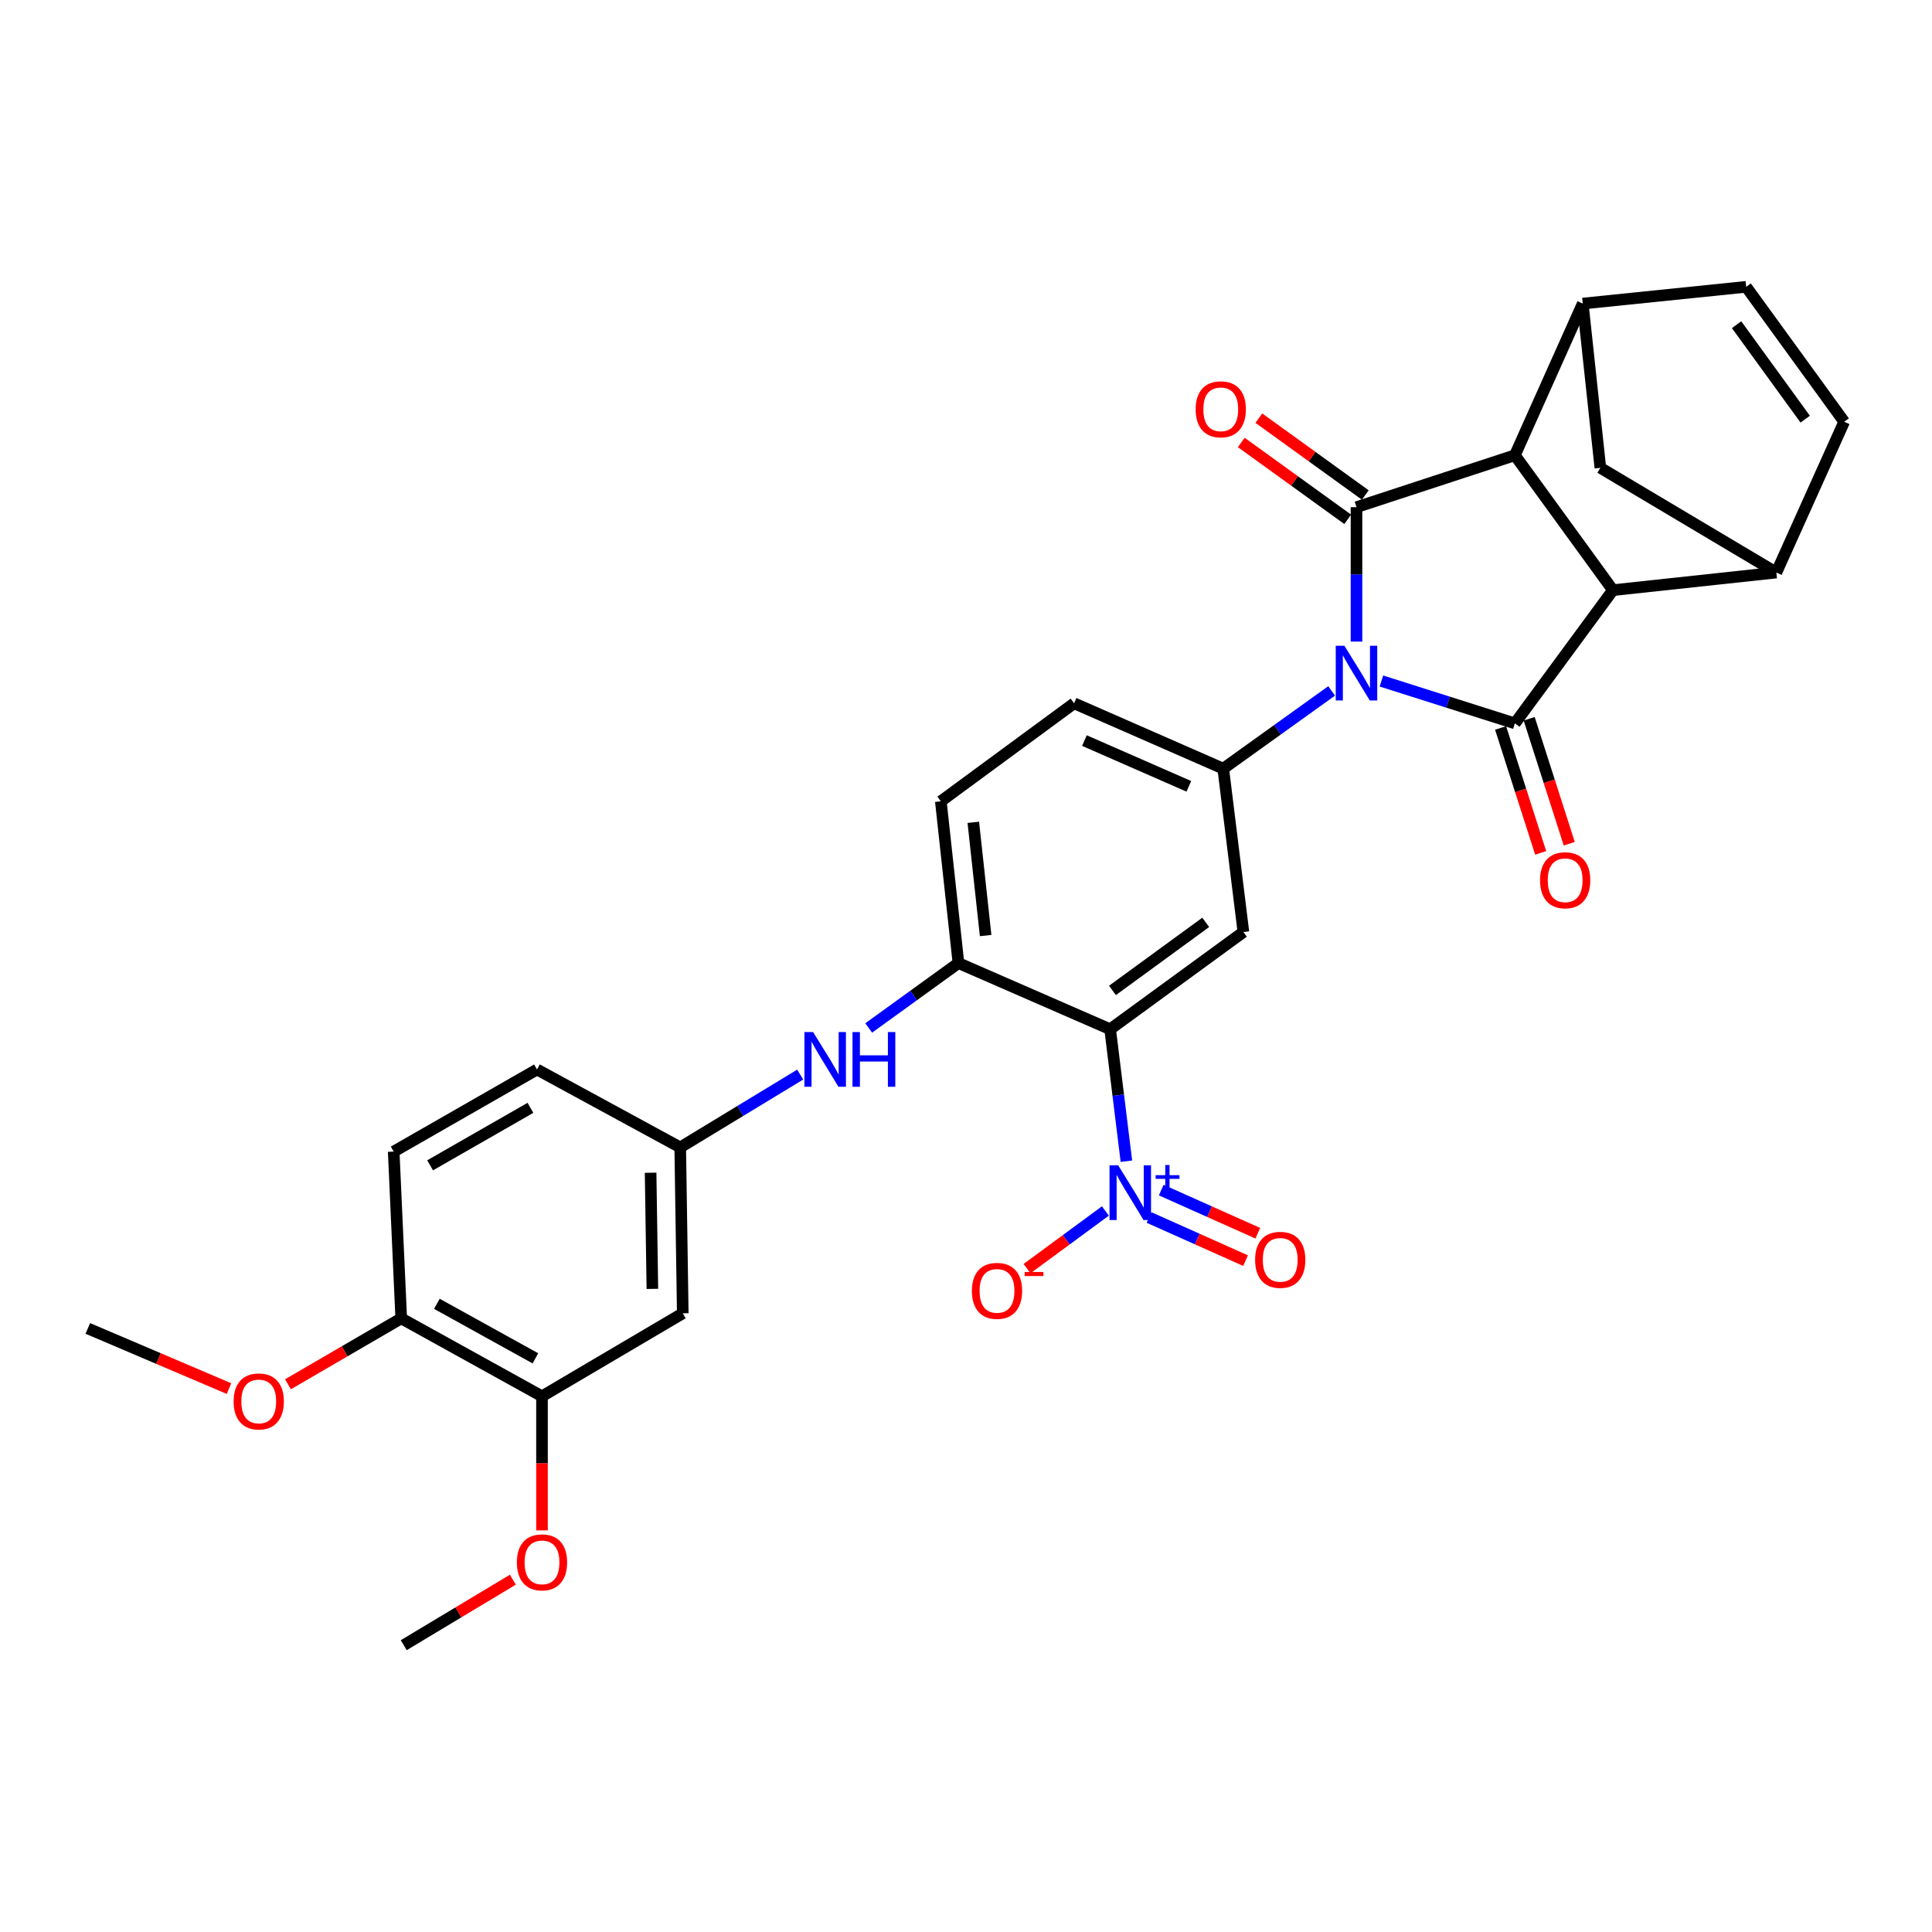 <?xml version='1.0' encoding='iso-8859-1'?>
<svg version='1.1' baseProfile='full'
              xmlns='http://www.w3.org/2000/svg'
                      xmlns:rdkit='http://www.rdkit.org/xml'
                      xmlns:xlink='http://www.w3.org/1999/xlink'
                  xml:space='preserve'
width='1000px' height='1000px' viewBox='0 0 1000 1000'>
<!-- END OF HEADER -->
<rect style='opacity:1.0;fill:#FFFFFF;stroke:none' width='1000' height='1000' x='0' y='0'> </rect>
<path class='bond-0' d='M 702.12,332.086 L 702.12,297.298' style='fill:none;fill-rule:evenodd;stroke:#0000FF;stroke-width:6px;stroke-linecap:butt;stroke-linejoin:miter;stroke-opacity:1' />
<path class='bond-0' d='M 702.12,297.298 L 702.12,262.511' style='fill:none;fill-rule:evenodd;stroke:#000000;stroke-width:6px;stroke-linecap:butt;stroke-linejoin:miter;stroke-opacity:1' />
<path class='bond-1' d='M 715.01,352.485 L 749.556,363.451' style='fill:none;fill-rule:evenodd;stroke:#0000FF;stroke-width:6px;stroke-linecap:butt;stroke-linejoin:miter;stroke-opacity:1' />
<path class='bond-1' d='M 749.556,363.451 L 784.102,374.417' style='fill:none;fill-rule:evenodd;stroke:#000000;stroke-width:6px;stroke-linecap:butt;stroke-linejoin:miter;stroke-opacity:1' />
<path class='bond-6' d='M 689.258,357.616 L 661.204,377.735' style='fill:none;fill-rule:evenodd;stroke:#0000FF;stroke-width:6px;stroke-linecap:butt;stroke-linejoin:miter;stroke-opacity:1' />
<path class='bond-6' d='M 661.204,377.735 L 633.15,397.853' style='fill:none;fill-rule:evenodd;stroke:#000000;stroke-width:6px;stroke-linecap:butt;stroke-linejoin:miter;stroke-opacity:1' />
<path class='bond-2' d='M 702.12,262.511 L 784.102,235.641' style='fill:none;fill-rule:evenodd;stroke:#000000;stroke-width:6px;stroke-linecap:butt;stroke-linejoin:miter;stroke-opacity:1' />
<path class='bond-17' d='M 706.667,256.215 L 679.122,236.323' style='fill:none;fill-rule:evenodd;stroke:#000000;stroke-width:6px;stroke-linecap:butt;stroke-linejoin:miter;stroke-opacity:1' />
<path class='bond-17' d='M 679.122,236.323 L 651.578,216.431' style='fill:none;fill-rule:evenodd;stroke:#FF0000;stroke-width:6px;stroke-linecap:butt;stroke-linejoin:miter;stroke-opacity:1' />
<path class='bond-17' d='M 697.573,268.807 L 670.029,248.915' style='fill:none;fill-rule:evenodd;stroke:#000000;stroke-width:6px;stroke-linecap:butt;stroke-linejoin:miter;stroke-opacity:1' />
<path class='bond-17' d='M 670.029,248.915 L 642.484,229.022' style='fill:none;fill-rule:evenodd;stroke:#FF0000;stroke-width:6px;stroke-linecap:butt;stroke-linejoin:miter;stroke-opacity:1' />
<path class='bond-3' d='M 784.102,374.417 L 834.847,305.465' style='fill:none;fill-rule:evenodd;stroke:#000000;stroke-width:6px;stroke-linecap:butt;stroke-linejoin:miter;stroke-opacity:1' />
<path class='bond-16' d='M 776.707,376.789 L 787.081,409.124' style='fill:none;fill-rule:evenodd;stroke:#000000;stroke-width:6px;stroke-linecap:butt;stroke-linejoin:miter;stroke-opacity:1' />
<path class='bond-16' d='M 787.081,409.124 L 797.454,441.459' style='fill:none;fill-rule:evenodd;stroke:#FF0000;stroke-width:6px;stroke-linecap:butt;stroke-linejoin:miter;stroke-opacity:1' />
<path class='bond-16' d='M 791.496,372.045 L 801.87,404.379' style='fill:none;fill-rule:evenodd;stroke:#000000;stroke-width:6px;stroke-linecap:butt;stroke-linejoin:miter;stroke-opacity:1' />
<path class='bond-16' d='M 801.87,404.379 L 812.243,436.714' style='fill:none;fill-rule:evenodd;stroke:#FF0000;stroke-width:6px;stroke-linecap:butt;stroke-linejoin:miter;stroke-opacity:1' />
<path class='bond-9' d='M 784.102,235.641 L 819.229,157.128' style='fill:none;fill-rule:evenodd;stroke:#000000;stroke-width:6px;stroke-linecap:butt;stroke-linejoin:miter;stroke-opacity:1' />
<path class='bond-31' d='M 784.102,235.641 L 834.847,305.465' style='fill:none;fill-rule:evenodd;stroke:#000000;stroke-width:6px;stroke-linecap:butt;stroke-linejoin:miter;stroke-opacity:1' />
<path class='bond-8' d='M 834.847,305.465 L 919.435,296.353' style='fill:none;fill-rule:evenodd;stroke:#000000;stroke-width:6px;stroke-linecap:butt;stroke-linejoin:miter;stroke-opacity:1' />
<path class='bond-4' d='M 574.604,532.737 L 643.582,482.415' style='fill:none;fill-rule:evenodd;stroke:#000000;stroke-width:6px;stroke-linecap:butt;stroke-linejoin:miter;stroke-opacity:1' />
<path class='bond-4' d='M 575.797,512.642 L 624.082,477.416' style='fill:none;fill-rule:evenodd;stroke:#000000;stroke-width:6px;stroke-linecap:butt;stroke-linejoin:miter;stroke-opacity:1' />
<path class='bond-5' d='M 574.604,532.737 L 578.812,566.886' style='fill:none;fill-rule:evenodd;stroke:#000000;stroke-width:6px;stroke-linecap:butt;stroke-linejoin:miter;stroke-opacity:1' />
<path class='bond-5' d='M 578.812,566.886 L 583.02,601.034' style='fill:none;fill-rule:evenodd;stroke:#0000FF;stroke-width:6px;stroke-linecap:butt;stroke-linejoin:miter;stroke-opacity:1' />
<path class='bond-32' d='M 574.604,532.737 L 496.091,498.481' style='fill:none;fill-rule:evenodd;stroke:#000000;stroke-width:6px;stroke-linecap:butt;stroke-linejoin:miter;stroke-opacity:1' />
<path class='bond-19' d='M 572.147,626.801 L 551.872,641.717' style='fill:none;fill-rule:evenodd;stroke:#0000FF;stroke-width:6px;stroke-linecap:butt;stroke-linejoin:miter;stroke-opacity:1' />
<path class='bond-19' d='M 551.872,641.717 L 531.598,656.632' style='fill:none;fill-rule:evenodd;stroke:#FF0000;stroke-width:6px;stroke-linecap:butt;stroke-linejoin:miter;stroke-opacity:1' />
<path class='bond-20' d='M 594.724,630.165 L 619.713,641.333' style='fill:none;fill-rule:evenodd;stroke:#0000FF;stroke-width:6px;stroke-linecap:butt;stroke-linejoin:miter;stroke-opacity:1' />
<path class='bond-20' d='M 619.713,641.333 L 644.702,652.5' style='fill:none;fill-rule:evenodd;stroke:#FF0000;stroke-width:6px;stroke-linecap:butt;stroke-linejoin:miter;stroke-opacity:1' />
<path class='bond-20' d='M 601.062,615.985 L 626.05,627.153' style='fill:none;fill-rule:evenodd;stroke:#0000FF;stroke-width:6px;stroke-linecap:butt;stroke-linejoin:miter;stroke-opacity:1' />
<path class='bond-20' d='M 626.05,627.153 L 651.039,638.32' style='fill:none;fill-rule:evenodd;stroke:#FF0000;stroke-width:6px;stroke-linecap:butt;stroke-linejoin:miter;stroke-opacity:1' />
<path class='bond-7' d='M 633.15,397.853 L 643.582,482.415' style='fill:none;fill-rule:evenodd;stroke:#000000;stroke-width:6px;stroke-linecap:butt;stroke-linejoin:miter;stroke-opacity:1' />
<path class='bond-22' d='M 633.15,397.853 L 555.949,364.019' style='fill:none;fill-rule:evenodd;stroke:#000000;stroke-width:6px;stroke-linecap:butt;stroke-linejoin:miter;stroke-opacity:1' />
<path class='bond-22' d='M 615.336,407.003 L 561.295,383.32' style='fill:none;fill-rule:evenodd;stroke:#000000;stroke-width:6px;stroke-linecap:butt;stroke-linejoin:miter;stroke-opacity:1' />
<path class='bond-11' d='M 919.435,296.353 L 954.545,218.297' style='fill:none;fill-rule:evenodd;stroke:#000000;stroke-width:6px;stroke-linecap:butt;stroke-linejoin:miter;stroke-opacity:1' />
<path class='bond-13' d='M 919.435,296.353 L 828.341,242.147' style='fill:none;fill-rule:evenodd;stroke:#000000;stroke-width:6px;stroke-linecap:butt;stroke-linejoin:miter;stroke-opacity:1' />
<path class='bond-12' d='M 819.229,157.128 L 903.808,148.456' style='fill:none;fill-rule:evenodd;stroke:#000000;stroke-width:6px;stroke-linecap:butt;stroke-linejoin:miter;stroke-opacity:1' />
<path class='bond-33' d='M 819.229,157.128 L 828.341,242.147' style='fill:none;fill-rule:evenodd;stroke:#000000;stroke-width:6px;stroke-linecap:butt;stroke-linejoin:miter;stroke-opacity:1' />
<path class='bond-10' d='M 496.091,498.481 L 486.971,414.757' style='fill:none;fill-rule:evenodd;stroke:#000000;stroke-width:6px;stroke-linecap:butt;stroke-linejoin:miter;stroke-opacity:1' />
<path class='bond-10' d='M 510.163,484.241 L 503.779,425.633' style='fill:none;fill-rule:evenodd;stroke:#000000;stroke-width:6px;stroke-linecap:butt;stroke-linejoin:miter;stroke-opacity:1' />
<path class='bond-14' d='M 496.091,498.481 L 472.866,515.274' style='fill:none;fill-rule:evenodd;stroke:#000000;stroke-width:6px;stroke-linecap:butt;stroke-linejoin:miter;stroke-opacity:1' />
<path class='bond-14' d='M 472.866,515.274 L 449.64,532.068' style='fill:none;fill-rule:evenodd;stroke:#0000FF;stroke-width:6px;stroke-linecap:butt;stroke-linejoin:miter;stroke-opacity:1' />
<path class='bond-34' d='M 954.545,218.297 L 903.808,148.456' style='fill:none;fill-rule:evenodd;stroke:#000000;stroke-width:6px;stroke-linecap:butt;stroke-linejoin:miter;stroke-opacity:1' />
<path class='bond-34' d='M 934.369,216.95 L 898.853,168.061' style='fill:none;fill-rule:evenodd;stroke:#000000;stroke-width:6px;stroke-linecap:butt;stroke-linejoin:miter;stroke-opacity:1' />
<path class='bond-21' d='M 414.179,556.205 L 383.132,575.047' style='fill:none;fill-rule:evenodd;stroke:#0000FF;stroke-width:6px;stroke-linecap:butt;stroke-linejoin:miter;stroke-opacity:1' />
<path class='bond-21' d='M 383.132,575.047 L 352.086,593.889' style='fill:none;fill-rule:evenodd;stroke:#000000;stroke-width:6px;stroke-linecap:butt;stroke-linejoin:miter;stroke-opacity:1' />
<path class='bond-15' d='M 353.397,679.771 L 352.086,593.889' style='fill:none;fill-rule:evenodd;stroke:#000000;stroke-width:6px;stroke-linecap:butt;stroke-linejoin:miter;stroke-opacity:1' />
<path class='bond-15' d='M 337.671,667.126 L 336.753,607.009' style='fill:none;fill-rule:evenodd;stroke:#000000;stroke-width:6px;stroke-linecap:butt;stroke-linejoin:miter;stroke-opacity:1' />
<path class='bond-18' d='M 353.397,679.771 L 280.536,722.717' style='fill:none;fill-rule:evenodd;stroke:#000000;stroke-width:6px;stroke-linecap:butt;stroke-linejoin:miter;stroke-opacity:1' />
<path class='bond-27' d='M 280.536,722.717 L 280.536,757.42' style='fill:none;fill-rule:evenodd;stroke:#000000;stroke-width:6px;stroke-linecap:butt;stroke-linejoin:miter;stroke-opacity:1' />
<path class='bond-27' d='M 280.536,757.42 L 280.536,792.123' style='fill:none;fill-rule:evenodd;stroke:#FF0000;stroke-width:6px;stroke-linecap:butt;stroke-linejoin:miter;stroke-opacity:1' />
<path class='bond-35' d='M 280.536,722.717 L 207.675,682.386' style='fill:none;fill-rule:evenodd;stroke:#000000;stroke-width:6px;stroke-linecap:butt;stroke-linejoin:miter;stroke-opacity:1' />
<path class='bond-35' d='M 277.129,703.078 L 226.126,674.847' style='fill:none;fill-rule:evenodd;stroke:#000000;stroke-width:6px;stroke-linecap:butt;stroke-linejoin:miter;stroke-opacity:1' />
<path class='bond-26' d='M 352.086,593.889 L 277.956,553.567' style='fill:none;fill-rule:evenodd;stroke:#000000;stroke-width:6px;stroke-linecap:butt;stroke-linejoin:miter;stroke-opacity:1' />
<path class='bond-24' d='M 555.949,364.019 L 486.971,414.757' style='fill:none;fill-rule:evenodd;stroke:#000000;stroke-width:6px;stroke-linecap:butt;stroke-linejoin:miter;stroke-opacity:1' />
<path class='bond-23' d='M 207.675,682.386 L 203.775,596.064' style='fill:none;fill-rule:evenodd;stroke:#000000;stroke-width:6px;stroke-linecap:butt;stroke-linejoin:miter;stroke-opacity:1' />
<path class='bond-28' d='M 207.675,682.386 L 178.367,699.439' style='fill:none;fill-rule:evenodd;stroke:#000000;stroke-width:6px;stroke-linecap:butt;stroke-linejoin:miter;stroke-opacity:1' />
<path class='bond-28' d='M 178.367,699.439 L 149.058,716.492' style='fill:none;fill-rule:evenodd;stroke:#FF0000;stroke-width:6px;stroke-linecap:butt;stroke-linejoin:miter;stroke-opacity:1' />
<path class='bond-25' d='M 203.775,596.064 L 277.956,553.567' style='fill:none;fill-rule:evenodd;stroke:#000000;stroke-width:6px;stroke-linecap:butt;stroke-linejoin:miter;stroke-opacity:1' />
<path class='bond-25' d='M 222.623,603.166 L 274.55,573.419' style='fill:none;fill-rule:evenodd;stroke:#000000;stroke-width:6px;stroke-linecap:butt;stroke-linejoin:miter;stroke-opacity:1' />
<path class='bond-29' d='M 265.45,817.646 L 237.214,834.595' style='fill:none;fill-rule:evenodd;stroke:#FF0000;stroke-width:6px;stroke-linecap:butt;stroke-linejoin:miter;stroke-opacity:1' />
<path class='bond-29' d='M 237.214,834.595 L 208.978,851.544' style='fill:none;fill-rule:evenodd;stroke:#000000;stroke-width:6px;stroke-linecap:butt;stroke-linejoin:miter;stroke-opacity:1' />
<path class='bond-30' d='M 118.521,718.731 L 81.988,703.16' style='fill:none;fill-rule:evenodd;stroke:#FF0000;stroke-width:6px;stroke-linecap:butt;stroke-linejoin:miter;stroke-opacity:1' />
<path class='bond-30' d='M 81.988,703.16 L 45.455,687.589' style='fill:none;fill-rule:evenodd;stroke:#000000;stroke-width:6px;stroke-linecap:butt;stroke-linejoin:miter;stroke-opacity:1' />
<path  class='atom-0' d='M 695.86 334.233
L 705.14 349.233
Q 706.06 350.713, 707.54 353.393
Q 709.02 356.073, 709.1 356.233
L 709.1 334.233
L 712.86 334.233
L 712.86 362.553
L 708.98 362.553
L 699.02 346.153
Q 697.86 344.233, 696.62 342.033
Q 695.42 339.833, 695.06 339.153
L 695.06 362.553
L 691.38 362.553
L 691.38 334.233
L 695.86 334.233
' fill='#0000FF'/>
<path  class='atom-6' d='M 578.768 603.165
L 588.048 618.165
Q 588.968 619.645, 590.448 622.325
Q 591.928 625.005, 592.008 625.165
L 592.008 603.165
L 595.768 603.165
L 595.768 631.485
L 591.888 631.485
L 581.928 615.085
Q 580.768 613.165, 579.528 610.965
Q 578.328 608.765, 577.968 608.085
L 577.968 631.485
L 574.288 631.485
L 574.288 603.165
L 578.768 603.165
' fill='#0000FF'/>
<path  class='atom-6' d='M 598.144 608.27
L 603.133 608.27
L 603.133 603.016
L 605.351 603.016
L 605.351 608.27
L 610.473 608.27
L 610.473 610.171
L 605.351 610.171
L 605.351 615.451
L 603.133 615.451
L 603.133 610.171
L 598.144 610.171
L 598.144 608.27
' fill='#0000FF'/>
<path  class='atom-15' d='M 420.853 534.196
L 430.133 549.196
Q 431.053 550.676, 432.533 553.356
Q 434.013 556.036, 434.093 556.196
L 434.093 534.196
L 437.853 534.196
L 437.853 562.516
L 433.973 562.516
L 424.013 546.116
Q 422.853 544.196, 421.613 541.996
Q 420.413 539.796, 420.053 539.116
L 420.053 562.516
L 416.373 562.516
L 416.373 534.196
L 420.853 534.196
' fill='#0000FF'/>
<path  class='atom-15' d='M 441.253 534.196
L 445.093 534.196
L 445.093 546.236
L 459.573 546.236
L 459.573 534.196
L 463.413 534.196
L 463.413 562.516
L 459.573 562.516
L 459.573 549.436
L 445.093 549.436
L 445.093 562.516
L 441.253 562.516
L 441.253 534.196
' fill='#0000FF'/>
<path  class='atom-17' d='M 797.126 455.616
Q 797.126 448.816, 800.486 445.016
Q 803.846 441.216, 810.126 441.216
Q 816.406 441.216, 819.766 445.016
Q 823.126 448.816, 823.126 455.616
Q 823.126 462.496, 819.726 466.416
Q 816.326 470.296, 810.126 470.296
Q 803.886 470.296, 800.486 466.416
Q 797.126 462.536, 797.126 455.616
M 810.126 467.096
Q 814.446 467.096, 816.766 464.216
Q 819.126 461.296, 819.126 455.616
Q 819.126 450.056, 816.766 447.256
Q 814.446 444.416, 810.126 444.416
Q 805.806 444.416, 803.446 447.216
Q 801.126 450.016, 801.126 455.616
Q 801.126 461.336, 803.446 464.216
Q 805.806 467.096, 810.126 467.096
' fill='#FF0000'/>
<path  class='atom-18' d='M 618.865 211.854
Q 618.865 205.054, 622.225 201.254
Q 625.585 197.454, 631.865 197.454
Q 638.145 197.454, 641.505 201.254
Q 644.865 205.054, 644.865 211.854
Q 644.865 218.734, 641.465 222.654
Q 638.065 226.534, 631.865 226.534
Q 625.625 226.534, 622.225 222.654
Q 618.865 218.774, 618.865 211.854
M 631.865 223.334
Q 636.185 223.334, 638.505 220.454
Q 640.865 217.534, 640.865 211.854
Q 640.865 206.294, 638.505 203.494
Q 636.185 200.654, 631.865 200.654
Q 627.545 200.654, 625.185 203.454
Q 622.865 206.254, 622.865 211.854
Q 622.865 217.574, 625.185 220.454
Q 627.545 223.334, 631.865 223.334
' fill='#FF0000'/>
<path  class='atom-20' d='M 503.049 668.151
Q 503.049 661.351, 506.409 657.551
Q 509.769 653.751, 516.049 653.751
Q 522.329 653.751, 525.689 657.551
Q 529.049 661.351, 529.049 668.151
Q 529.049 675.031, 525.649 678.951
Q 522.249 682.831, 516.049 682.831
Q 509.809 682.831, 506.409 678.951
Q 503.049 675.071, 503.049 668.151
M 516.049 679.631
Q 520.369 679.631, 522.689 676.751
Q 525.049 673.831, 525.049 668.151
Q 525.049 662.591, 522.689 659.791
Q 520.369 656.951, 516.049 656.951
Q 511.729 656.951, 509.369 659.751
Q 507.049 662.551, 507.049 668.151
Q 507.049 673.871, 509.369 676.751
Q 511.729 679.631, 516.049 679.631
' fill='#FF0000'/>
<path  class='atom-20' d='M 530.369 658.373
L 540.058 658.373
L 540.058 660.485
L 530.369 660.485
L 530.369 658.373
' fill='#FF0000'/>
<path  class='atom-21' d='M 649.643 652.093
Q 649.643 645.293, 653.003 641.493
Q 656.363 637.693, 662.643 637.693
Q 668.923 637.693, 672.283 641.493
Q 675.643 645.293, 675.643 652.093
Q 675.643 658.973, 672.243 662.893
Q 668.843 666.773, 662.643 666.773
Q 656.403 666.773, 653.003 662.893
Q 649.643 659.013, 649.643 652.093
M 662.643 663.573
Q 666.963 663.573, 669.283 660.693
Q 671.643 657.773, 671.643 652.093
Q 671.643 646.533, 669.283 643.733
Q 666.963 640.893, 662.643 640.893
Q 658.323 640.893, 655.963 643.693
Q 653.643 646.493, 653.643 652.093
Q 653.643 657.813, 655.963 660.693
Q 658.323 663.573, 662.643 663.573
' fill='#FF0000'/>
<path  class='atom-28' d='M 267.536 808.67
Q 267.536 801.87, 270.896 798.07
Q 274.256 794.27, 280.536 794.27
Q 286.816 794.27, 290.176 798.07
Q 293.536 801.87, 293.536 808.67
Q 293.536 815.55, 290.136 819.47
Q 286.736 823.35, 280.536 823.35
Q 274.296 823.35, 270.896 819.47
Q 267.536 815.59, 267.536 808.67
M 280.536 820.15
Q 284.856 820.15, 287.176 817.27
Q 289.536 814.35, 289.536 808.67
Q 289.536 803.11, 287.176 800.31
Q 284.856 797.47, 280.536 797.47
Q 276.216 797.47, 273.856 800.27
Q 271.536 803.07, 271.536 808.67
Q 271.536 814.39, 273.856 817.27
Q 276.216 820.15, 280.536 820.15
' fill='#FF0000'/>
<path  class='atom-29' d='M 120.925 725.377
Q 120.925 718.577, 124.285 714.777
Q 127.645 710.977, 133.925 710.977
Q 140.205 710.977, 143.565 714.777
Q 146.925 718.577, 146.925 725.377
Q 146.925 732.257, 143.525 736.177
Q 140.125 740.057, 133.925 740.057
Q 127.685 740.057, 124.285 736.177
Q 120.925 732.297, 120.925 725.377
M 133.925 736.857
Q 138.245 736.857, 140.565 733.977
Q 142.925 731.057, 142.925 725.377
Q 142.925 719.817, 140.565 717.017
Q 138.245 714.177, 133.925 714.177
Q 129.605 714.177, 127.245 716.977
Q 124.925 719.777, 124.925 725.377
Q 124.925 731.097, 127.245 733.977
Q 129.605 736.857, 133.925 736.857
' fill='#FF0000'/>
</svg>
